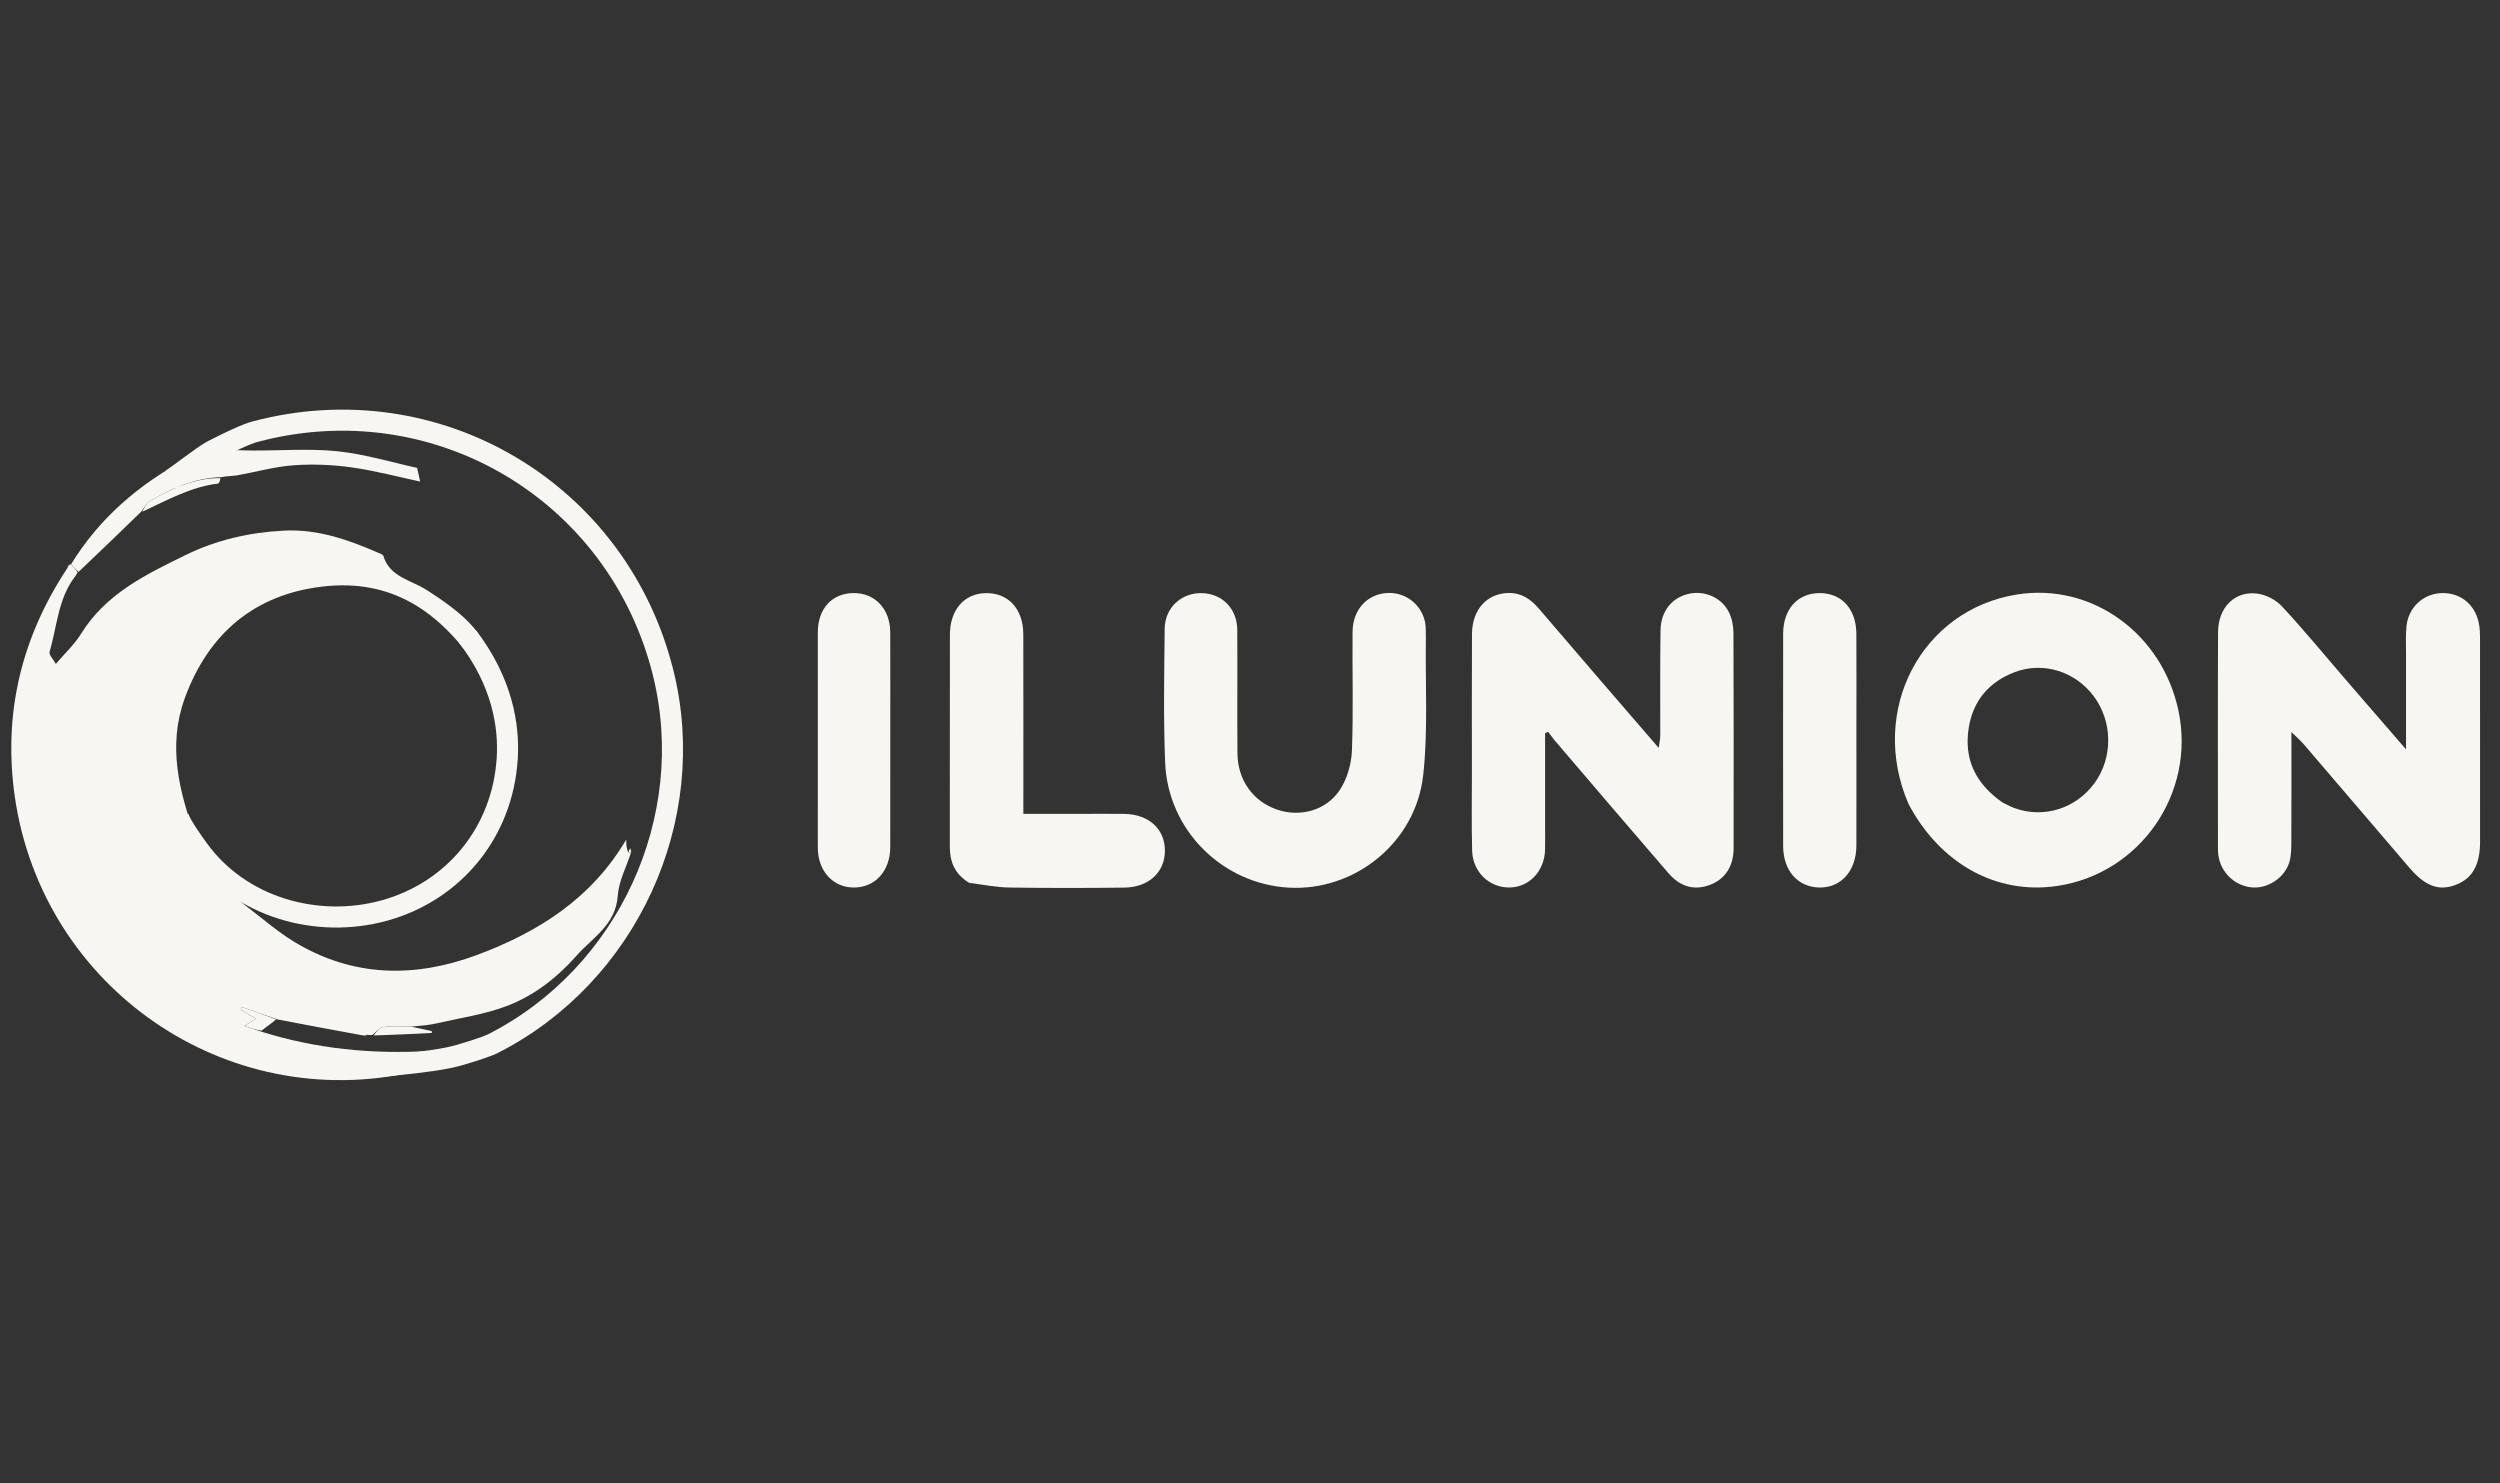 <svg width="118" height="70" viewBox="0 0 118 70" fill="none" xmlns="http://www.w3.org/2000/svg">
<rect x="0" y="0" width="118" height="70" fill="#333333" stroke="none"/>
<g clip-path="url(#clip0_7003_408)">
<path d="M8.061 22.649C8.311 22.51 9.587 21.499 10.052 21.259C10.777 20.887 11.606 20.489 12.049 20.372C20.605 18.101 29.191 23.199 31.308 31.787C33.001 38.658 29.619 46.026 23.277 49.254C22.954 49.418 22.164 49.659 21.638 49.812C20.43 50.164 17.508 50.353 17.445 50.371" stroke="#F7F6F3" stroke-width="0.995"/>
<path d="M8.417 38.572C8.559 38.998 9.252 39.94 9.341 40.064C11.336 42.849 14.991 43.849 18.142 42.977C21.437 42.065 23.725 39.271 23.941 35.8C24.038 34.243 23.7 32.174 22.065 30.041" stroke="#F7F6F3" stroke-width="0.995"/>
<path d="M3.665 27.011C3.63 27.071 3.601 27.136 3.558 27.191C2.738 28.243 2.696 29.563 2.34 30.773C2.301 30.906 2.513 31.113 2.637 31.337C3.067 30.831 3.516 30.416 3.825 29.916C4.991 28.03 6.87 27.123 8.753 26.201C10.217 25.484 11.763 25.131 13.386 25.046C14.985 24.961 16.434 25.472 17.862 26.095C17.946 26.131 18.076 26.171 18.095 26.236C18.389 27.237 19.401 27.377 20.106 27.829C20.632 28.166 22.278 29.188 22.776 30.255C23.3 30.976 22.257 30.621 22.562 31.534C20.74 28.834 18.473 27.308 15.229 27.685C12.014 28.059 9.835 29.902 8.721 32.957C7.899 35.209 8.46 37.362 9.222 39.496C9.715 40.864 10.632 42.017 11.717 42.843C12.417 43.376 13.111 43.983 13.883 44.452C16.657 46.135 19.582 46.165 22.513 45.075C25.381 44.009 27.917 42.421 29.558 39.626C29.558 39.802 29.558 39.978 29.633 40.193C29.729 40.247 29.75 40.261 29.771 40.275C29.558 40.94 29.204 41.596 29.159 42.272C29.069 43.653 27.962 44.255 27.202 45.119C26.298 46.146 25.21 46.988 23.943 47.475C22.883 47.882 21.727 48.045 20.61 48.302C20.27 48.38 19.92 48.412 19.45 48.454C18.91 48.448 18.491 48.415 18.086 48.477C17.899 48.506 17.742 48.721 17.571 48.851C17.513 48.856 17.455 48.861 17.338 48.847C17.238 48.843 17.198 48.859 17.157 48.876C15.83 48.633 14.503 48.389 13.082 48.114C12.463 47.896 11.937 47.712 11.411 47.527C11.395 47.574 11.379 47.621 11.363 47.667C11.579 47.792 11.795 47.916 12.082 48.082C11.874 48.211 11.735 48.297 11.528 48.424C11.829 48.524 12.084 48.61 12.339 48.695C14.917 49.504 17.556 49.765 20.247 49.608C20.793 49.576 21.322 49.684 21.923 49.732C21.027 50.075 20.501 50.403 19.151 50.674C10.235 52.462 1.738 46.273 0.65 37.231C0.2 33.486 1.055 30.044 3.161 26.839C3.258 26.747 3.275 26.693 3.293 26.64C3.293 26.64 3.299 26.621 3.352 26.643C3.492 26.78 3.578 26.895 3.665 27.011Z" fill="#F7F6F3"/>
<path d="M110.722 32.085C111.647 33.155 112.54 34.187 113.565 35.37C113.565 33.75 113.563 32.32 113.565 30.891C113.566 30.441 113.54 29.988 113.588 29.542C113.682 28.679 114.354 28.05 115.182 27.997C116.068 27.941 116.789 28.476 116.992 29.366C117.049 29.617 117.056 29.882 117.057 30.141C117.061 33.339 117.06 36.537 117.059 39.735C117.059 40.844 116.683 41.487 115.871 41.78C115.091 42.061 114.461 41.819 113.724 40.957C112.062 39.013 110.401 37.069 108.736 35.128C108.591 34.958 108.419 34.812 108.155 34.553C108.155 36.358 108.16 38.028 108.151 39.697C108.15 40.026 108.151 40.37 108.061 40.68C107.838 41.446 107.014 41.969 106.251 41.882C105.449 41.79 104.81 41.16 104.704 40.354C104.692 40.26 104.687 40.165 104.687 40.071C104.686 36.659 104.676 33.248 104.692 29.837C104.697 28.663 105.495 27.87 106.562 28.02C106.968 28.077 107.427 28.316 107.706 28.617C108.736 29.727 109.701 30.898 110.722 32.085Z" fill="#F7F6F3"/>
<path d="M73.35 34.911C73.236 34.761 73.154 34.651 73.072 34.541C73.024 34.562 72.977 34.584 72.929 34.605C72.929 36.106 72.929 37.607 72.929 39.108C72.929 39.439 72.936 39.771 72.927 40.103C72.903 41.103 72.198 41.863 71.278 41.889C70.317 41.917 69.513 41.175 69.485 40.157C69.451 38.902 69.474 37.646 69.474 36.39C69.473 34.235 69.465 32.079 69.478 29.923C69.485 28.768 70.188 28.005 71.207 27.989C71.83 27.979 72.264 28.292 72.655 28.751C74.497 30.912 76.356 33.057 78.291 35.302C78.325 35.045 78.364 34.881 78.364 34.718C78.37 33.059 78.35 31.401 78.377 29.743C78.391 28.844 78.921 28.208 79.705 28.029C80.464 27.857 81.277 28.209 81.616 28.92C81.753 29.206 81.818 29.553 81.819 29.873C81.833 33.261 81.83 36.648 81.826 40.036C81.826 40.885 81.425 41.495 80.719 41.763C79.991 42.039 79.327 41.88 78.746 41.209C76.948 39.131 75.169 37.038 73.35 34.911Z" fill="#F7F6F3"/>
<path d="M90.078 37.939C88.186 33.543 90.684 28.775 95.208 28.059C98.728 27.501 102.05 29.893 102.823 33.543C103.649 37.445 101.011 41.248 97.081 41.82C94.236 42.235 91.576 40.775 90.078 37.939ZM94.512 37.873C94.704 37.964 94.889 38.073 95.088 38.144C96.469 38.642 97.989 38.163 98.862 36.962C99.739 35.755 99.722 34.059 98.822 32.858C97.945 31.689 96.441 31.215 95.093 31.725C93.897 32.179 93.141 33.055 92.93 34.319C92.686 35.781 93.204 36.959 94.512 37.873Z" fill="#F7F6F3"/>
<path d="M67.301 30.145C67.271 32.342 67.408 34.489 67.174 36.596C66.819 39.782 63.933 42.072 60.829 41.897C57.69 41.72 55.123 39.176 54.995 35.997C54.911 33.892 54.95 31.781 54.973 29.674C54.983 28.683 55.761 27.978 56.716 27.995C57.682 28.012 58.392 28.723 58.399 29.731C58.413 31.673 58.391 33.615 58.408 35.558C58.42 36.83 59.149 37.831 60.285 38.216C61.362 38.582 62.6 38.262 63.247 37.273C63.587 36.753 63.787 36.056 63.811 35.43C63.883 33.561 63.823 31.688 63.841 29.817C63.85 28.812 64.487 28.091 65.385 27.996C66.273 27.902 67.086 28.487 67.265 29.372C67.311 29.6 67.291 29.843 67.301 30.145Z" fill="#F7F6F3"/>
<path d="M45.739 41.667C45.064 41.255 44.829 40.677 44.831 39.961C44.837 36.624 44.829 33.287 44.836 29.95C44.839 28.778 45.517 28.012 46.529 27.995C47.591 27.978 48.297 28.74 48.3 29.942C48.307 32.731 48.302 35.52 48.302 38.414C49.272 38.414 50.208 38.414 51.143 38.414C51.782 38.414 52.421 38.407 53.06 38.416C54.216 38.431 54.979 39.12 54.984 40.143C54.988 41.159 54.229 41.881 53.07 41.895C51.271 41.917 49.472 41.919 47.674 41.892C47.044 41.883 46.416 41.763 45.739 41.667Z" fill="#F7F6F3"/>
<path d="M87.622 34.378C87.622 36.272 87.627 38.094 87.621 39.917C87.617 41.11 86.891 41.917 85.862 41.891C84.848 41.866 84.166 41.088 84.165 39.929C84.16 36.591 84.161 33.253 84.165 29.915C84.166 28.751 84.846 27.998 85.882 27.993C86.918 27.989 87.611 28.737 87.62 29.903C87.631 31.371 87.622 32.839 87.622 34.378Z" fill="#F7F6F3"/>
<path d="M42.021 34.946C42.021 36.673 42.025 38.33 42.02 39.986C42.016 41.125 41.293 41.907 40.273 41.891C39.294 41.876 38.601 41.097 38.6 39.997C38.598 36.614 38.597 33.23 38.601 29.847C38.602 28.724 39.272 27.999 40.293 27.993C41.297 27.988 42.014 28.741 42.019 29.835C42.027 31.515 42.021 33.195 42.021 34.946Z" fill="#F7F6F3"/>
<path d="M3.71 26.991C3.578 26.895 3.492 26.78 3.355 26.633C4.679 24.47 6.54 22.875 8.755 21.68C9.099 21.494 9.495 21.405 9.899 21.228C10.565 21.213 11.2 21.258 11.835 21.264C13.201 21.277 14.579 21.159 15.931 21.3C17.247 21.439 18.536 21.834 19.688 22.084C19.763 22.424 19.807 22.622 19.831 22.73C18.824 22.516 17.722 22.219 16.601 22.061C15.698 21.934 14.765 21.895 13.855 21.961C12.968 22.025 12.095 22.276 11.213 22.432C10.984 22.472 10.746 22.464 10.425 22.524C9.142 22.557 8.113 23.073 7.104 23.625C6.916 23.728 6.807 23.974 6.661 24.154C5.692 25.094 4.723 26.033 3.71 26.991Z" fill="#F7F6F3"/>
<path d="M3.259 26.66C3.275 26.693 3.258 26.747 3.195 26.809C3.175 26.772 3.2 26.727 3.259 26.66Z" fill="#F7F6F3"/>
<path d="M6.713 24.155C6.807 23.974 6.916 23.728 7.104 23.625C8.113 23.073 9.142 22.557 10.399 22.566C10.401 22.653 10.35 22.818 10.28 22.826C8.998 22.984 7.895 23.607 6.713 24.155Z" fill="#F7F6F3"/>
<path d="M17.636 48.871C17.742 48.721 17.899 48.506 18.086 48.477C18.491 48.415 18.91 48.448 19.391 48.454C19.764 48.533 20.071 48.599 20.378 48.666C20.381 48.696 20.383 48.725 20.386 48.755C19.491 48.801 18.596 48.846 17.636 48.871Z" fill="#F7F6F3"/>
<path d="M12.345 48.648C12.084 48.61 11.829 48.525 11.528 48.424C11.735 48.297 11.874 48.211 12.082 48.082C11.795 47.916 11.579 47.792 11.363 47.667C11.379 47.621 11.395 47.574 11.411 47.527C11.937 47.712 12.463 47.896 13.028 48.116C12.828 48.301 12.589 48.451 12.345 48.648Z" fill="#F7F6F3"/>
<path d="M29.678 40.209C29.682 40.137 29.715 40.09 29.748 40.043C29.769 40.093 29.79 40.144 29.791 40.235C29.75 40.261 29.729 40.247 29.678 40.209Z" fill="#F7F6F3"/>
<path d="M17.196 48.887C17.197 48.859 17.238 48.843 17.295 48.847C17.285 48.877 17.26 48.888 17.196 48.887Z" fill="#F7F6F3"/>
</g>
<defs>
<clipPath id="clip0_7003_408">
<rect width="117.333" height="32" fill="white" transform="translate(0 19)"/>
</clipPath>
</defs>
</svg>
